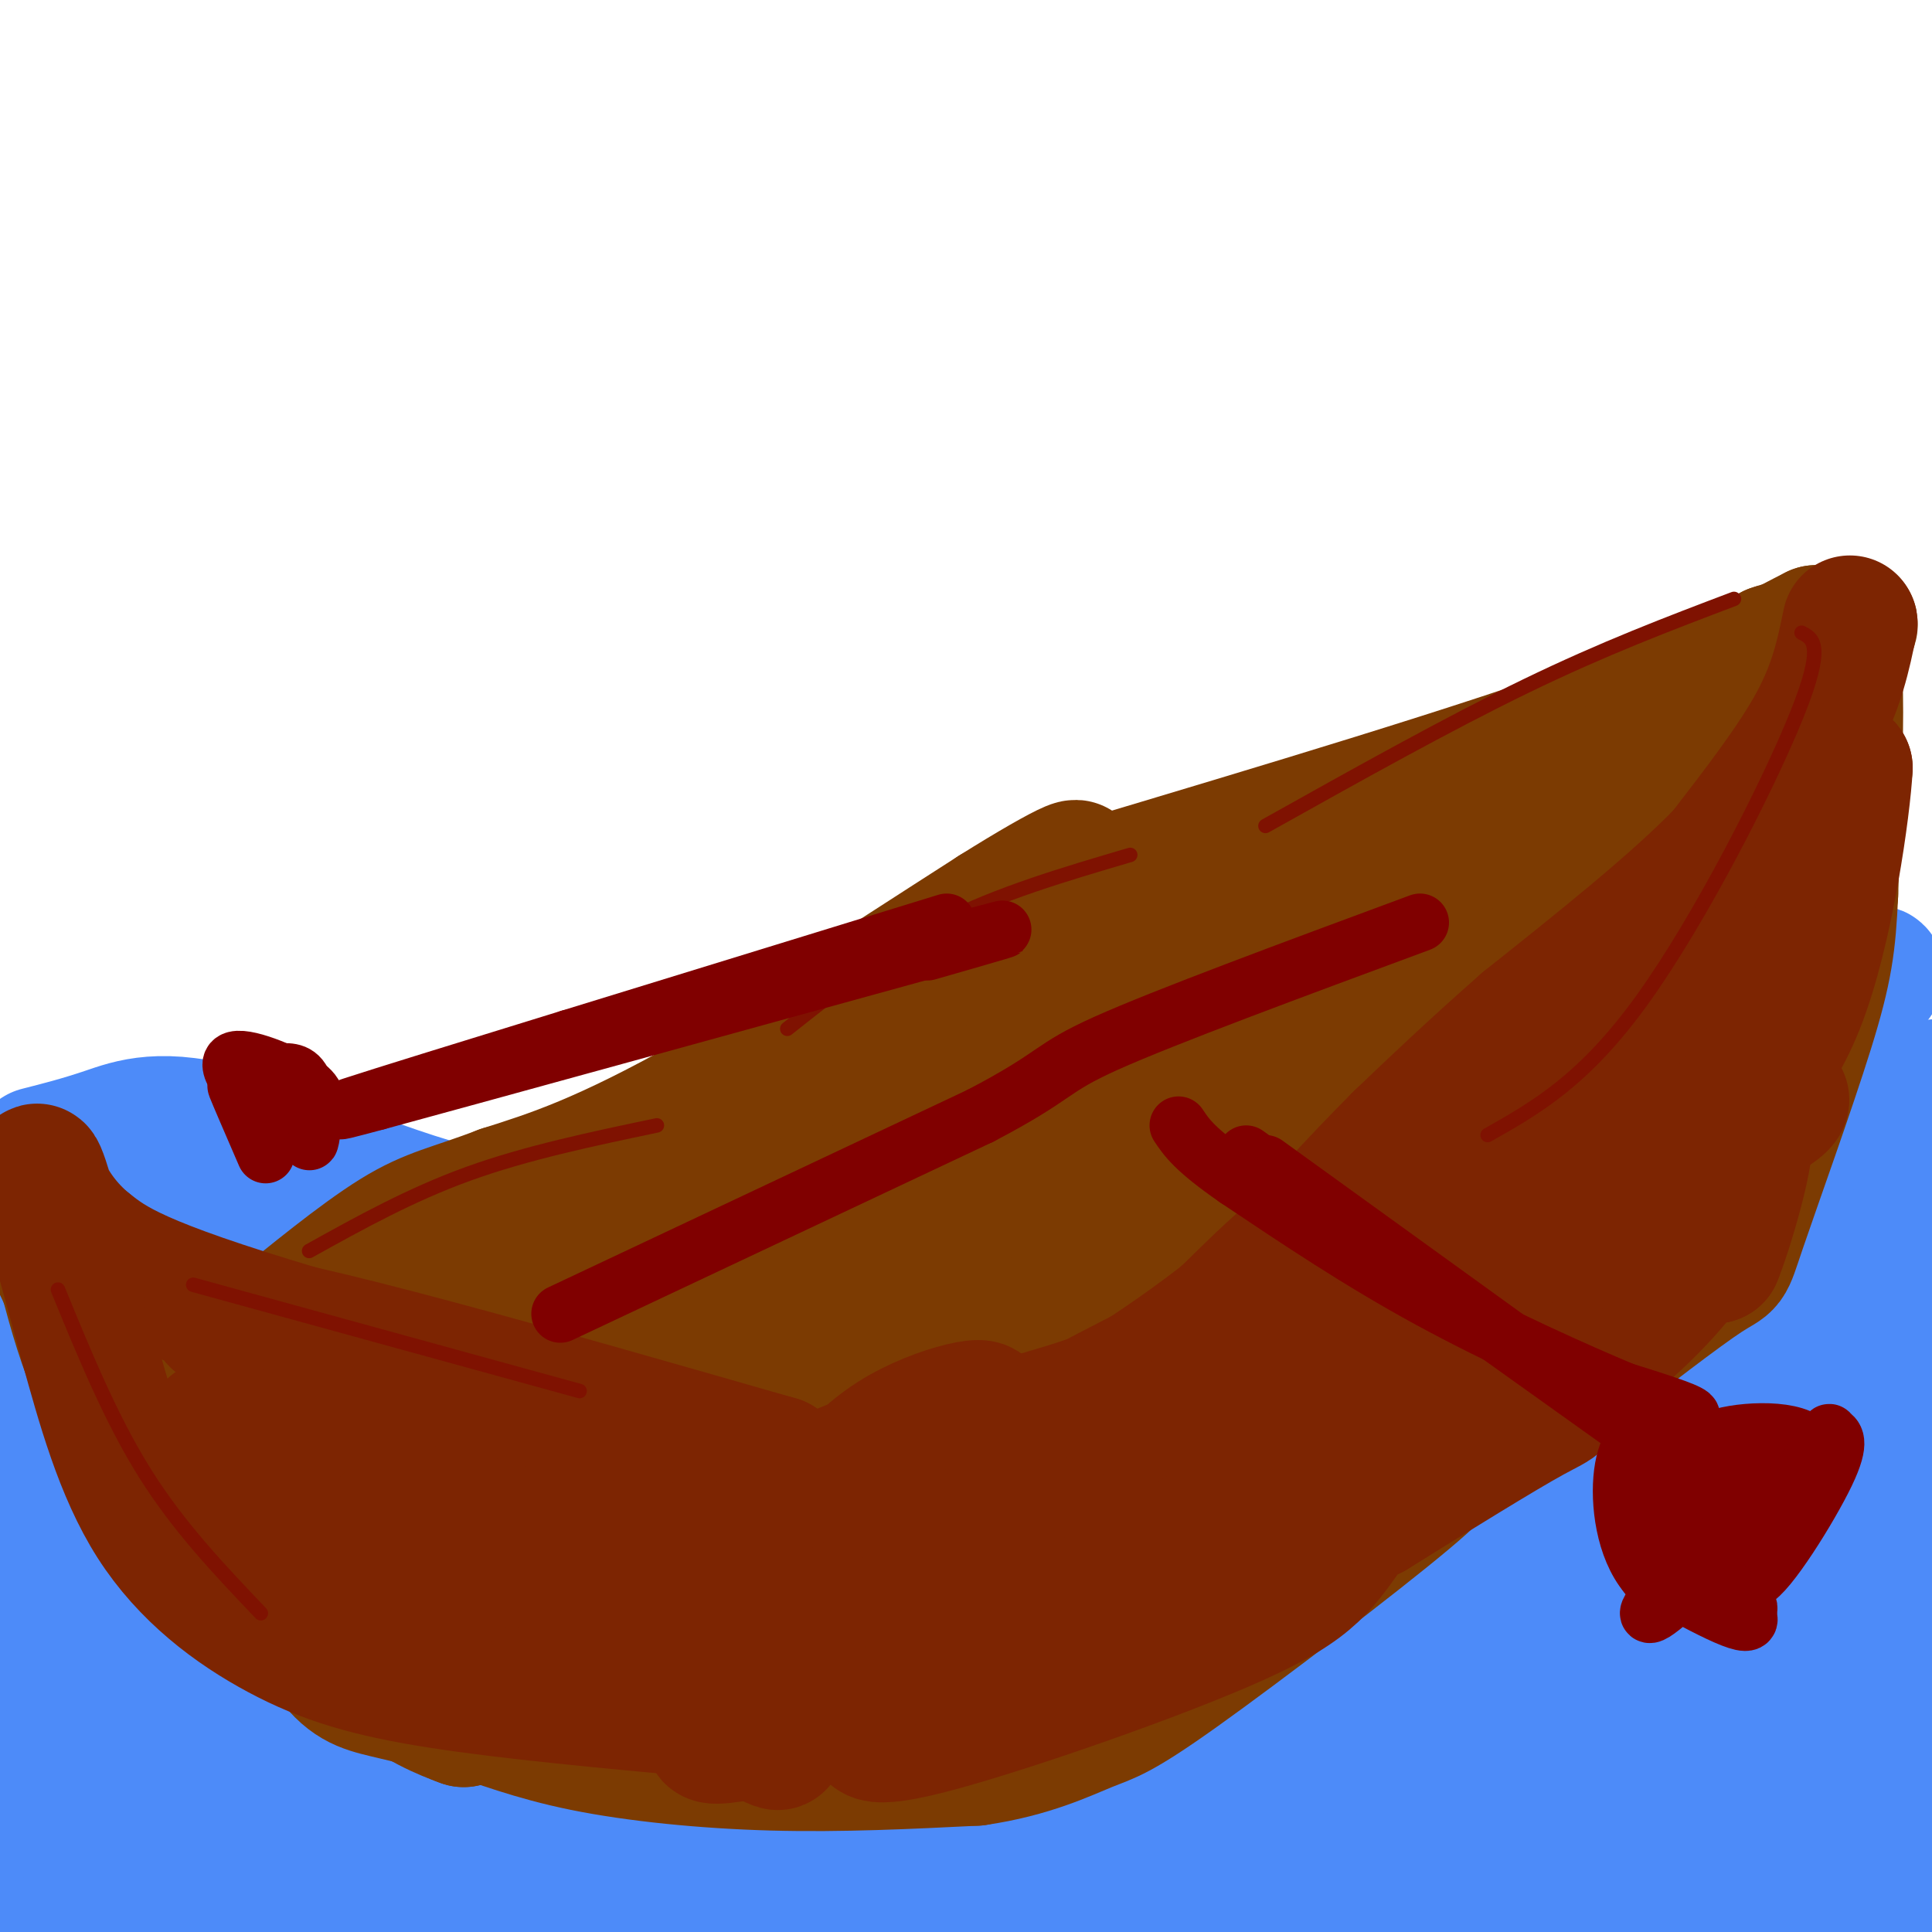 <svg viewBox='0 0 400 400' version='1.1' xmlns='http://www.w3.org/2000/svg' xmlns:xlink='http://www.w3.org/1999/xlink'><g fill='none' stroke='rgb(77,139,249)' stroke-width='28' stroke-linecap='round' stroke-linejoin='round'><path d='M8,239c4.357,-1.107 8.714,-2.214 14,-4c5.286,-1.786 11.500,-4.250 26,0c14.500,4.250 37.286,15.214 56,18c18.714,2.786 33.357,-2.607 48,-8'/><path d='M152,245c16.071,-2.715 32.248,-5.501 43,-7c10.752,-1.499 16.078,-1.711 25,0c8.922,1.711 21.441,5.345 30,6c8.559,0.655 13.160,-1.670 23,-8c9.840,-6.330 24.920,-16.665 40,-27'/><path d='M313,209c8.671,-5.175 10.348,-4.613 15,-3c4.652,1.613 12.278,4.278 18,6c5.722,1.722 9.541,2.502 17,0c7.459,-2.502 18.560,-8.286 23,-10c4.440,-1.714 2.220,0.643 0,3'/><path d='M386,205c-6.293,8.380 -22.025,27.830 -36,40c-13.975,12.170 -26.192,17.059 -40,21c-13.808,3.941 -29.206,6.933 -42,5c-12.794,-1.933 -22.983,-8.790 -35,-7c-12.017,1.790 -25.862,12.226 -39,17c-13.138,4.774 -25.569,3.887 -38,3'/><path d='M156,284c-13.523,-0.044 -28.331,-1.653 -48,-7c-19.669,-5.347 -44.200,-14.433 -58,-18c-13.800,-3.567 -16.869,-1.614 -25,0c-8.131,1.614 -21.323,2.890 -17,8c4.323,5.110 26.162,14.055 48,23'/><path d='M56,290c9.997,5.517 10.990,7.810 16,11c5.010,3.190 14.037,7.278 32,3c17.963,-4.278 44.864,-16.924 63,-18c18.136,-1.076 27.509,9.416 37,14c9.491,4.584 19.101,3.260 27,2c7.899,-1.260 14.088,-2.455 27,-9c12.912,-6.545 32.546,-18.442 46,-24c13.454,-5.558 20.727,-4.779 28,-4'/><path d='M332,265c12.547,0.496 29.913,3.735 42,8c12.087,4.265 18.893,9.557 17,11c-1.893,1.443 -12.487,-0.964 -25,-1c-12.513,-0.036 -26.946,2.298 -46,9c-19.054,6.702 -42.730,17.772 -60,24c-17.270,6.228 -28.135,7.614 -39,9'/><path d='M221,325c-13.197,1.929 -26.689,2.252 -42,-1c-15.311,-3.252 -32.442,-10.079 -44,-15c-11.558,-4.921 -17.542,-7.935 -33,-6c-15.458,1.935 -40.391,8.818 -59,10c-18.609,1.182 -30.895,-3.335 -37,-3c-6.105,0.335 -6.030,5.524 -4,9c2.030,3.476 6.015,5.238 10,7'/><path d='M12,326c19.577,-1.026 63.519,-7.090 83,-9c19.481,-1.910 14.502,0.333 19,5c4.498,4.667 18.473,11.759 25,17c6.527,5.241 5.605,8.632 34,2c28.395,-6.632 86.106,-23.285 109,-30c22.894,-6.715 10.970,-3.490 13,0c2.030,3.490 18.015,7.245 34,11'/><path d='M329,322c9.529,3.354 16.353,6.238 26,2c9.647,-4.238 22.119,-15.598 27,-18c4.881,-2.402 2.172,4.155 2,9c-0.172,4.845 2.191,7.978 -7,12c-9.191,4.022 -29.938,8.934 -43,12c-13.062,3.066 -18.440,4.287 -40,1c-21.560,-3.287 -59.303,-11.082 -78,-13c-18.697,-1.918 -18.349,2.041 -18,6'/><path d='M198,333c-10.113,4.673 -26.397,13.355 -38,17c-11.603,3.645 -18.525,2.254 -25,2c-6.475,-0.254 -12.502,0.629 -27,-4c-14.498,-4.629 -37.466,-14.769 -50,-20c-12.534,-5.231 -14.634,-5.553 -21,-3c-6.366,2.553 -16.999,7.983 -24,13c-7.001,5.017 -10.371,9.623 -11,13c-0.629,3.377 1.485,5.525 2,8c0.515,2.475 -0.567,5.279 8,5c8.567,-0.279 26.784,-3.639 45,-7'/><path d='M57,357c11.445,-2.341 17.557,-4.695 31,-2c13.443,2.695 34.216,10.438 41,15c6.784,4.562 -0.421,5.943 15,1c15.421,-4.943 53.469,-16.211 78,-22c24.531,-5.789 35.544,-6.098 47,-2c11.456,4.098 23.353,12.603 36,12c12.647,-0.603 26.042,-10.315 37,-15c10.958,-4.685 19.479,-4.342 28,-4'/><path d='M370,340c7.047,1.389 10.666,6.862 15,13c4.334,6.138 9.383,12.941 5,17c-4.383,4.059 -18.197,5.375 -29,7c-10.803,1.625 -18.593,3.557 -42,0c-23.407,-3.557 -62.429,-12.605 -85,-18c-22.571,-5.395 -28.689,-7.137 -48,-6c-19.311,1.137 -51.814,5.152 -84,6c-32.186,0.848 -64.053,-1.472 -78,-1c-13.947,0.472 -9.973,3.736 -6,7'/><path d='M18,365c3.780,2.793 16.229,6.276 23,9c6.771,2.724 7.864,4.689 55,3c47.136,-1.689 140.316,-7.033 201,-12c60.684,-4.967 88.871,-9.557 60,-9c-28.871,0.557 -114.800,6.263 -187,14c-72.200,7.737 -130.669,17.506 -152,22c-21.331,4.494 -5.523,3.713 24,3c29.523,-0.713 72.762,-1.356 116,-2'/><path d='M158,393c30.250,-0.869 47.875,-2.042 85,-1c37.125,1.042 93.750,4.298 111,6c17.250,1.702 -4.875,1.851 -27,2'/><path d='M398,398c0.000,0.000 111.000,-10.000 111,-10'/><path d='M383,392c-111.510,-2.654 -223.021,-5.308 -267,-6c-43.979,-0.692 -20.428,0.579 -8,-2c12.428,-2.579 13.732,-9.008 13,-12c-0.732,-2.992 -3.500,-2.548 1,-3c4.500,-0.452 16.268,-1.802 -6,-2c-22.268,-0.198 -78.572,0.754 -102,1c-23.428,0.246 -13.979,-0.216 -11,1c2.979,1.216 -0.510,4.108 -4,7'/><path d='M4,301c19.429,14.697 38.858,29.394 44,33c5.142,3.606 -4.003,-3.879 -13,-20c-8.997,-16.121 -17.845,-40.879 -18,-43c-0.155,-2.121 8.384,18.394 12,31c3.616,12.606 2.308,17.303 1,22'/><path d='M30,324c-0.881,4.238 -3.583,3.833 -4,6c-0.417,2.167 1.452,6.905 -4,-4c-5.452,-10.905 -18.226,-37.452 -31,-64'/><path d='M8,256c8.819,7.699 17.639,15.398 29,21c11.361,5.602 25.265,9.108 33,11c7.735,1.892 9.301,2.170 21,2c11.699,-0.170 33.531,-0.787 54,-3c20.469,-2.213 39.576,-6.021 51,-9c11.424,-2.979 15.165,-5.128 16,-8c0.835,-2.872 -1.237,-6.465 -26,-5c-24.763,1.465 -72.218,7.990 -73,7c-0.782,-0.990 45.109,-9.495 91,-18'/><path d='M204,254c15.722,-1.900 9.525,2.351 38,-3c28.475,-5.351 91.620,-20.304 117,-27c25.380,-6.696 12.994,-5.137 1,-3c-11.994,2.137 -23.596,4.851 -43,12c-19.404,7.149 -46.609,18.732 -54,24c-7.391,5.268 5.031,4.219 13,3c7.969,-1.219 11.484,-2.610 15,-4'/><path d='M291,256c20.833,-5.833 65.417,-18.417 110,-31'/><path d='M395,233c-2.800,6.035 -5.600,12.070 -7,7c-1.400,-5.070 -1.401,-21.244 0,-18c1.401,3.244 4.204,25.908 4,41c-0.204,15.092 -3.416,22.612 -4,23c-0.584,0.388 1.458,-6.357 0,-17c-1.458,-10.643 -6.417,-25.184 -11,-28c-4.583,-2.816 -8.792,6.092 -13,15'/><path d='M364,256c-6.837,8.205 -17.429,21.218 -20,27c-2.571,5.782 2.880,4.333 6,6c3.120,1.667 3.908,6.449 9,-4c5.092,-10.449 14.489,-36.131 13,-30c-1.489,6.131 -13.862,44.074 -17,56c-3.138,11.926 2.961,-2.164 -4,-7c-6.961,-4.836 -26.980,-0.418 -47,4'/><path d='M304,308c-32.320,1.998 -89.619,4.994 -117,5c-27.381,0.006 -24.844,-2.979 -23,-6c1.844,-3.021 2.994,-6.077 34,-15c31.006,-8.923 91.868,-23.711 80,-20c-11.868,3.711 -96.464,25.922 -122,35c-25.536,9.078 7.990,5.022 21,4c13.010,-1.022 5.505,0.989 -2,3'/><path d='M175,314c-11.444,3.464 -39.053,10.624 -70,15c-30.947,4.376 -65.233,5.967 -75,7c-9.767,1.033 4.986,1.509 -2,5c-6.986,3.491 -35.710,9.997 15,6c50.710,-3.997 180.855,-18.499 311,-33'/><path d='M354,314c58.486,-6.132 49.203,-4.963 12,-1c-37.203,3.963 -102.324,10.721 -118,13c-15.676,2.279 18.093,0.080 52,-6c33.907,-6.080 67.954,-16.040 102,-26'/><path d='M395,331c-1.417,-5.583 -2.833,-11.167 -2,-8c0.833,3.167 3.917,15.083 7,27'/><path d='M390,365c-2.556,-3.244 -5.111,-6.489 -3,-2c2.111,4.489 8.889,16.711 10,21c1.111,4.289 -3.444,0.644 -8,-3'/></g>
<g fill='none' stroke='rgb(124,59,2)' stroke-width='28' stroke-linecap='round' stroke-linejoin='round'><path d='M209,204c6.511,-3.422 13.022,-6.844 26,-11c12.978,-4.156 32.422,-9.044 48,-10c15.578,-0.956 27.289,2.022 39,5'/><path d='M322,188c12.333,3.000 23.667,8.000 35,13'/><path d='M210,201c-16.250,13.750 -32.500,27.500 -43,35c-10.500,7.500 -15.250,8.750 -20,10'/><path d='M147,246c-16.167,7.167 -46.583,20.083 -77,33'/><path d='M70,279c-12.778,5.089 -6.222,1.311 -5,4c1.222,2.689 -2.889,11.844 -7,21'/><path d='M58,304c-1.839,5.080 -2.936,7.279 -1,14c1.936,6.721 6.906,17.963 11,24c4.094,6.037 7.313,6.868 12,8c4.687,1.132 10.844,2.566 17,4'/><path d='M97,354c6.238,1.952 13.333,4.833 24,7c10.667,2.167 24.905,3.619 39,4c14.095,0.381 28.048,-0.310 42,-1'/><path d='M202,364c11.292,-1.625 18.522,-5.188 23,-7c4.478,-1.812 6.206,-1.872 19,-11c12.794,-9.128 36.656,-27.322 47,-36c10.344,-8.678 7.172,-7.839 4,-7'/><path d='M295,303c11.600,-14.022 38.600,-45.578 52,-63c13.400,-17.422 13.200,-20.711 13,-24'/><path d='M360,216c4.422,-5.733 8.978,-8.067 10,-12c1.022,-3.933 -1.489,-9.467 -4,-15'/><path d='M366,189c-1.799,-4.203 -4.297,-7.209 -1,-18c3.297,-10.791 12.388,-29.367 16,-37c3.612,-7.633 1.746,-4.324 0,-3c-1.746,1.324 -3.373,0.662 -5,0'/><path d='M376,131c-5.533,2.711 -16.867,9.489 -43,19c-26.133,9.511 -67.067,21.756 -108,34'/><path d='M225,184c-24.311,8.578 -31.089,13.022 -14,8c17.089,-5.022 58.044,-19.511 99,-34'/><path d='M310,158c22.733,-7.200 30.067,-8.200 37,-11c6.933,-2.800 13.467,-7.400 20,-12'/><path d='M367,135c5.167,-1.905 8.083,-0.667 10,0c1.917,0.667 2.833,0.762 3,9c0.167,8.238 -0.417,24.619 -1,41'/><path d='M379,185c-0.461,10.292 -1.113,15.522 -5,28c-3.887,12.478 -11.008,32.206 -14,41c-2.992,8.794 -1.855,6.656 -7,10c-5.145,3.344 -16.573,12.172 -28,21'/><path d='M325,285c-4.934,4.579 -3.270,5.528 -4,4c-0.730,-1.528 -3.856,-5.533 5,-26c8.856,-20.467 29.692,-57.395 38,-78c8.308,-20.605 4.088,-24.887 0,-22c-4.088,2.887 -8.044,12.944 -12,23'/><path d='M352,186c-10.128,20.933 -29.447,61.766 -58,91c-28.553,29.234 -66.341,46.871 -86,56c-19.659,9.129 -21.188,9.751 -27,11c-5.812,1.249 -15.906,3.124 -26,5'/><path d='M155,349c-8.425,2.185 -16.487,5.149 -23,6c-6.513,0.851 -11.478,-0.411 -21,-4c-9.522,-3.589 -23.602,-9.505 -31,-14c-7.398,-4.495 -8.114,-7.570 -9,-11c-0.886,-3.430 -1.943,-7.215 -3,-11'/><path d='M68,315c-0.167,-4.964 0.917,-11.875 -4,-16c-4.917,-4.125 -15.833,-5.464 -22,-8c-6.167,-2.536 -7.583,-6.268 -9,-10'/><path d='M33,281c-3.844,-6.622 -8.956,-18.178 -4,-15c4.956,3.178 19.978,21.089 35,39'/><path d='M64,305c13.298,13.512 29.042,27.792 24,30c-5.042,2.208 -30.869,-7.655 -45,-17c-14.131,-9.345 -16.565,-18.173 -19,-27'/><path d='M24,291c-3.970,-5.747 -4.395,-6.615 -4,-8c0.395,-1.385 1.611,-3.289 5,2c3.389,5.289 8.951,17.770 19,30c10.049,12.230 24.585,24.209 34,31c9.415,6.791 13.707,8.396 18,10'/><path d='M96,356c-2.198,-0.727 -16.692,-7.545 -29,-16c-12.308,-8.455 -22.429,-18.545 -30,-28c-7.571,-9.455 -12.592,-18.273 -16,-26c-3.408,-7.727 -5.204,-14.364 -7,-21'/><path d='M14,265c-2.737,-6.191 -6.079,-11.167 -2,-8c4.079,3.167 15.578,14.478 25,22c9.422,7.522 16.768,11.256 22,13c5.232,1.744 8.352,1.498 11,0c2.648,-1.498 4.824,-4.249 7,-7'/><path d='M77,285c9.405,-6.726 29.417,-20.042 40,-29c10.583,-8.958 11.738,-13.560 25,-24c13.262,-10.440 38.631,-26.720 64,-43'/><path d='M206,189c15.762,-9.893 23.167,-13.125 10,-4c-13.167,9.125 -46.905,30.607 -69,43c-22.095,12.393 -32.548,15.696 -43,19'/><path d='M104,247c-10.309,3.976 -14.581,4.416 -22,9c-7.419,4.584 -17.985,13.311 -25,19c-7.015,5.689 -10.478,8.339 14,2c24.478,-6.339 76.898,-21.668 110,-32c33.102,-10.332 46.886,-15.666 56,-20c9.114,-4.334 13.557,-7.667 18,-11'/><path d='M255,214c3.875,-3.343 4.563,-6.200 23,-19c18.437,-12.800 54.622,-35.544 65,-41c10.378,-5.456 -5.052,6.377 -18,25c-12.948,18.623 -23.414,44.035 -31,58c-7.586,13.965 -12.293,16.482 -17,19'/><path d='M277,256c-3.325,3.804 -3.138,3.816 -5,3c-1.862,-0.816 -5.774,-2.458 -8,-6c-2.226,-3.542 -2.767,-8.984 -5,-13c-2.233,-4.016 -6.158,-6.607 0,-16c6.158,-9.393 22.399,-25.588 12,-25c-10.399,0.588 -47.438,17.959 -65,27c-17.562,9.041 -15.645,9.753 -2,2c13.645,-7.753 39.020,-23.972 46,-26c6.980,-2.028 -4.434,10.135 -15,19c-10.566,8.865 -20.283,14.433 -30,20'/><path d='M205,241c-31.141,18.595 -93.992,55.082 -107,63c-13.008,7.918 23.827,-12.732 49,-24c25.173,-11.268 38.685,-13.155 25,-8c-13.685,5.155 -54.565,17.351 -86,29c-31.435,11.649 -53.425,22.752 -41,18c12.425,-4.752 59.264,-25.358 83,-35c23.736,-9.642 24.368,-8.321 25,-7'/><path d='M153,277c-14.735,11.421 -64.073,43.474 -59,49c5.073,5.526 64.558,-15.474 68,-16c3.442,-0.526 -49.159,19.421 -51,22c-1.841,2.579 47.080,-12.211 96,-27'/><path d='M207,305c15.169,-3.073 5.091,2.746 -10,10c-15.091,7.254 -35.195,15.943 -34,16c1.195,0.057 23.688,-8.518 46,-19c22.313,-10.482 44.445,-22.872 67,-36c22.555,-13.128 45.534,-26.996 11,-14c-34.534,12.996 -126.581,52.856 -142,54c-15.419,1.144 45.791,-36.428 107,-74'/><path d='M252,242c6.241,-5.063 -31.656,19.280 -66,41c-34.344,21.720 -65.136,40.817 -32,14c33.136,-26.817 130.202,-99.549 166,-124c35.798,-24.451 10.330,-0.621 -12,20c-22.330,20.621 -41.523,38.035 -41,39c0.523,0.965 20.761,-14.517 41,-30'/><path d='M308,202c-4.768,7.591 -37.189,41.569 -44,51c-6.811,9.431 11.987,-5.686 33,-25c21.013,-19.314 44.241,-42.827 40,-39c-4.241,3.827 -35.949,34.992 -42,44c-6.051,9.008 13.557,-4.141 21,-9c7.443,-4.859 2.722,-1.430 -2,2'/><path d='M314,226c-5.647,5.440 -18.763,18.041 -27,26c-8.237,7.959 -11.594,11.278 -28,17c-16.406,5.722 -45.859,13.849 -56,16c-10.141,2.151 -0.969,-1.672 24,-20c24.969,-18.328 65.734,-51.160 64,-41c-1.734,10.160 -45.967,63.312 -64,85c-18.033,21.688 -9.867,11.911 -6,11c3.867,-0.911 3.433,7.045 3,15'/><path d='M224,335c-5.000,7.000 -19.000,17.000 -23,19c-4.000,2.000 2.000,-4.000 8,-10'/></g>
<g fill='none' stroke='rgb(125,37,2)' stroke-width='28' stroke-linecap='round' stroke-linejoin='round'><path d='M383,129c-1.333,6.500 -2.667,13.000 -7,21c-4.333,8.000 -11.667,17.500 -19,27'/><path d='M357,177c-10.000,10.333 -25.500,22.667 -41,35'/><path d='M316,212c-11.167,9.833 -18.583,16.917 -26,24'/><path d='M290,236c-9.000,9.000 -18.500,19.500 -28,30'/><path d='M262,266c-12.178,10.533 -28.622,21.867 -44,30c-15.378,8.133 -29.689,13.067 -44,18'/><path d='M174,314c-11.500,4.167 -18.250,5.583 -25,7c-6.750,1.417 -13.500,2.833 -22,1c-8.500,-1.833 -18.750,-6.917 -29,-12'/><path d='M98,310c-8.289,-3.422 -14.511,-5.978 -23,-12c-8.489,-6.022 -19.244,-15.511 -30,-25'/><path d='M45,273c14.333,0.833 65.167,15.417 116,30'/><path d='M161,303c-2.000,-0.533 -65.000,-16.867 -99,-27c-34.000,-10.133 -39.000,-14.067 -44,-18'/><path d='M18,258c-9.511,-7.689 -11.289,-17.911 -10,-15c1.289,2.911 5.644,18.956 10,35'/><path d='M18,278c3.493,12.541 7.225,26.392 14,37c6.775,10.608 16.593,17.971 26,23c9.407,5.029 18.402,7.722 33,10c14.598,2.278 34.799,4.139 55,6'/><path d='M146,354c14.589,4.472 23.560,12.652 3,0c-20.560,-12.652 -70.651,-46.137 -76,-51c-5.349,-4.863 34.043,18.896 47,27c12.957,8.104 -0.522,0.552 -14,-7'/><path d='M106,323c-19.656,-9.880 -61.794,-31.081 -62,-27c-0.206,4.081 41.522,33.445 43,36c1.478,2.555 -37.292,-21.699 -45,-29c-7.708,-7.301 15.646,2.349 39,12'/><path d='M81,315c13.012,2.825 26.043,3.889 40,5c13.957,1.111 28.839,2.270 39,-2c10.161,-4.270 15.600,-13.969 25,-20c9.400,-6.031 22.762,-8.393 17,-5c-5.762,3.393 -30.646,12.541 -33,14c-2.354,1.459 17.823,-4.770 38,-11'/><path d='M207,296c12.282,-3.435 23.987,-6.523 33,-12c9.013,-5.477 15.333,-13.344 25,-22c9.667,-8.656 22.679,-18.100 20,-11c-2.679,7.100 -21.051,30.743 -21,33c0.051,2.257 18.526,-16.871 37,-36'/><path d='M301,248c12.809,-13.041 26.333,-27.644 30,-28c3.667,-0.356 -2.522,13.533 -5,20c-2.478,6.467 -1.244,5.510 7,-6c8.244,-11.510 23.498,-33.574 29,-39c5.502,-5.426 1.251,5.787 -3,17'/><path d='M359,212c1.970,-7.880 8.394,-36.081 11,-44c2.606,-7.919 1.394,4.445 2,9c0.606,4.555 3.030,1.301 5,-3c1.970,-4.301 3.485,-9.651 5,-15'/><path d='M382,159c-0.384,7.457 -3.845,33.601 -10,49c-6.155,15.399 -15.003,20.055 -11,20c4.003,-0.055 20.856,-4.819 -12,11c-32.856,15.819 -115.423,52.220 -132,58c-16.577,5.780 32.835,-19.063 52,-28c19.165,-8.937 8.082,-1.969 -3,5'/><path d='M266,274c-4.562,5.516 -14.466,16.806 -33,29c-18.534,12.194 -45.698,25.293 -47,25c-1.302,-0.293 23.259,-13.976 30,-17c6.741,-3.024 -4.337,4.612 -10,9c-5.663,4.388 -5.909,5.527 -18,10c-12.091,4.473 -36.026,12.278 -34,11c2.026,-1.278 30.013,-11.639 58,-22'/><path d='M212,319c10.327,-4.249 7.145,-3.871 5,-2c-2.145,1.871 -3.254,5.236 -18,12c-14.746,6.764 -43.128,16.926 -39,17c4.128,0.074 40.765,-9.942 39,-8c-1.765,1.942 -41.933,15.840 -50,20c-8.067,4.160 15.966,-1.420 40,-7'/><path d='M189,351c5.091,-0.314 -2.182,2.400 -6,5c-3.818,2.600 -4.182,5.084 11,1c15.182,-4.084 45.911,-14.738 62,-22c16.089,-7.262 17.539,-11.132 24,-20c6.461,-8.868 17.932,-22.734 16,-22c-1.932,0.734 -17.266,16.067 -32,26c-14.734,9.933 -28.867,14.467 -43,19'/><path d='M221,338c-15.108,7.066 -31.377,15.231 -13,4c18.377,-11.231 71.399,-41.857 100,-62c28.601,-20.143 32.780,-29.801 31,-26c-1.780,3.801 -9.518,21.062 -13,29c-3.482,7.938 -2.709,6.554 -9,10c-6.291,3.446 -19.645,11.723 -33,20'/><path d='M284,313c6.452,-4.179 39.083,-24.625 56,-41c16.917,-16.375 18.119,-28.679 18,-30c-0.119,-1.321 -1.560,8.339 -3,18'/><path d='M355,260c1.762,-4.036 7.667,-23.125 6,-26c-1.667,-2.875 -10.905,10.464 -17,17c-6.095,6.536 -9.048,6.268 -12,6'/></g>
<g fill='none' stroke='rgb(127,18,1)' stroke-width='3' stroke-linecap='round' stroke-linejoin='round'><path d='M64,259c10.500,-5.833 21.000,-11.667 33,-16c12.000,-4.333 25.500,-7.167 39,-10'/><path d='M163,213c10.083,-8.000 20.167,-16.000 32,-22c11.833,-6.000 25.417,-10.000 39,-14'/><path d='M262,171c18.917,-10.583 37.833,-21.167 54,-29c16.167,-7.833 29.583,-12.917 43,-18'/><path d='M12,267c5.500,13.417 11.000,26.833 18,38c7.000,11.167 15.500,20.083 24,29'/><path d='M40,266c0.000,0.000 80.000,22.000 80,22'/><path d='M373,131c2.422,1.244 4.844,2.489 -1,17c-5.844,14.511 -19.956,42.289 -32,59c-12.044,16.711 -22.022,22.356 -32,28'/></g>
<g fill='none' stroke='rgb(128,0,0)' stroke-width='12' stroke-linecap='round' stroke-linejoin='round'><path d='M258,239c41.167,29.417 82.333,58.833 98,70c15.667,11.167 5.833,4.083 -4,-3'/><path d='M352,306c-15.667,-11.333 -52.833,-38.167 -90,-65'/><path d='M196,191c0.000,0.000 -78.000,24.000 -78,24'/><path d='M118,215c-22.356,6.889 -39.244,12.111 -45,14c-5.756,1.889 -0.378,0.444 5,-1'/><path d='M78,228c20.833,-5.667 70.417,-19.333 120,-33'/><path d='M198,195c19.000,-5.167 6.500,-1.583 -6,2'/><path d='M58,222c2.022,-0.089 4.044,-0.178 5,3c0.956,3.178 0.844,9.622 1,11c0.156,1.378 0.578,-2.311 1,-6'/><path d='M65,230c0.464,-1.847 1.124,-3.464 -3,-6c-4.124,-2.536 -13.033,-5.990 -14,-4c-0.967,1.990 6.010,9.426 8,12c1.990,2.574 -1.005,0.287 -4,-2'/><path d='M52,230c-1.556,-2.044 -3.444,-6.156 -3,-5c0.444,1.156 3.222,7.578 6,14'/><path d='M369,302c-9.905,2.750 -19.810,5.500 -25,8c-5.190,2.500 -5.667,4.750 0,10c5.667,5.250 17.476,13.500 18,13c0.524,-0.500 -10.238,-9.750 -21,-19'/><path d='M341,314c-2.844,-4.783 0.547,-7.241 4,-10c3.453,-2.759 6.968,-5.820 14,-7c7.032,-1.180 17.581,-0.480 16,5c-1.581,5.480 -15.290,15.740 -29,26'/><path d='M346,328c-5.960,6.195 -6.360,8.681 0,3c6.360,-5.681 19.482,-19.530 21,-19c1.518,0.530 -8.566,15.437 -9,16c-0.434,0.563 8.783,-13.219 18,-27'/><path d='M376,301c3.276,-5.144 2.466,-4.506 3,-4c0.534,0.506 2.411,0.878 -1,8c-3.411,7.122 -12.111,20.994 -15,22c-2.889,1.006 0.032,-10.856 0,-16c-0.032,-5.144 -3.016,-3.572 -6,-2'/><path d='M357,309c-1.733,1.022 -3.067,4.578 -5,6c-1.933,1.422 -4.467,0.711 -7,0'/><path d='M345,315c3.622,4.844 16.178,16.956 17,20c0.822,3.044 -10.089,-2.978 -21,-9'/><path d='M341,326c-4.649,-5.558 -5.772,-14.954 -5,-21c0.772,-6.046 3.439,-8.743 7,-10c3.561,-1.257 8.018,-1.073 7,-2c-1.018,-0.927 -7.509,-2.963 -14,-5'/><path d='M336,288c-9.289,-3.889 -25.511,-11.111 -40,-19c-14.489,-7.889 -27.244,-16.444 -40,-25'/><path d='M256,244c-8.667,-6.000 -10.333,-8.500 -12,-11'/><path d='M116,272c0.000,0.000 87.000,-41.000 87,-41'/><path d='M203,231c16.422,-8.600 13.978,-9.600 26,-15c12.022,-5.400 38.511,-15.200 65,-25'/></g>
</svg>